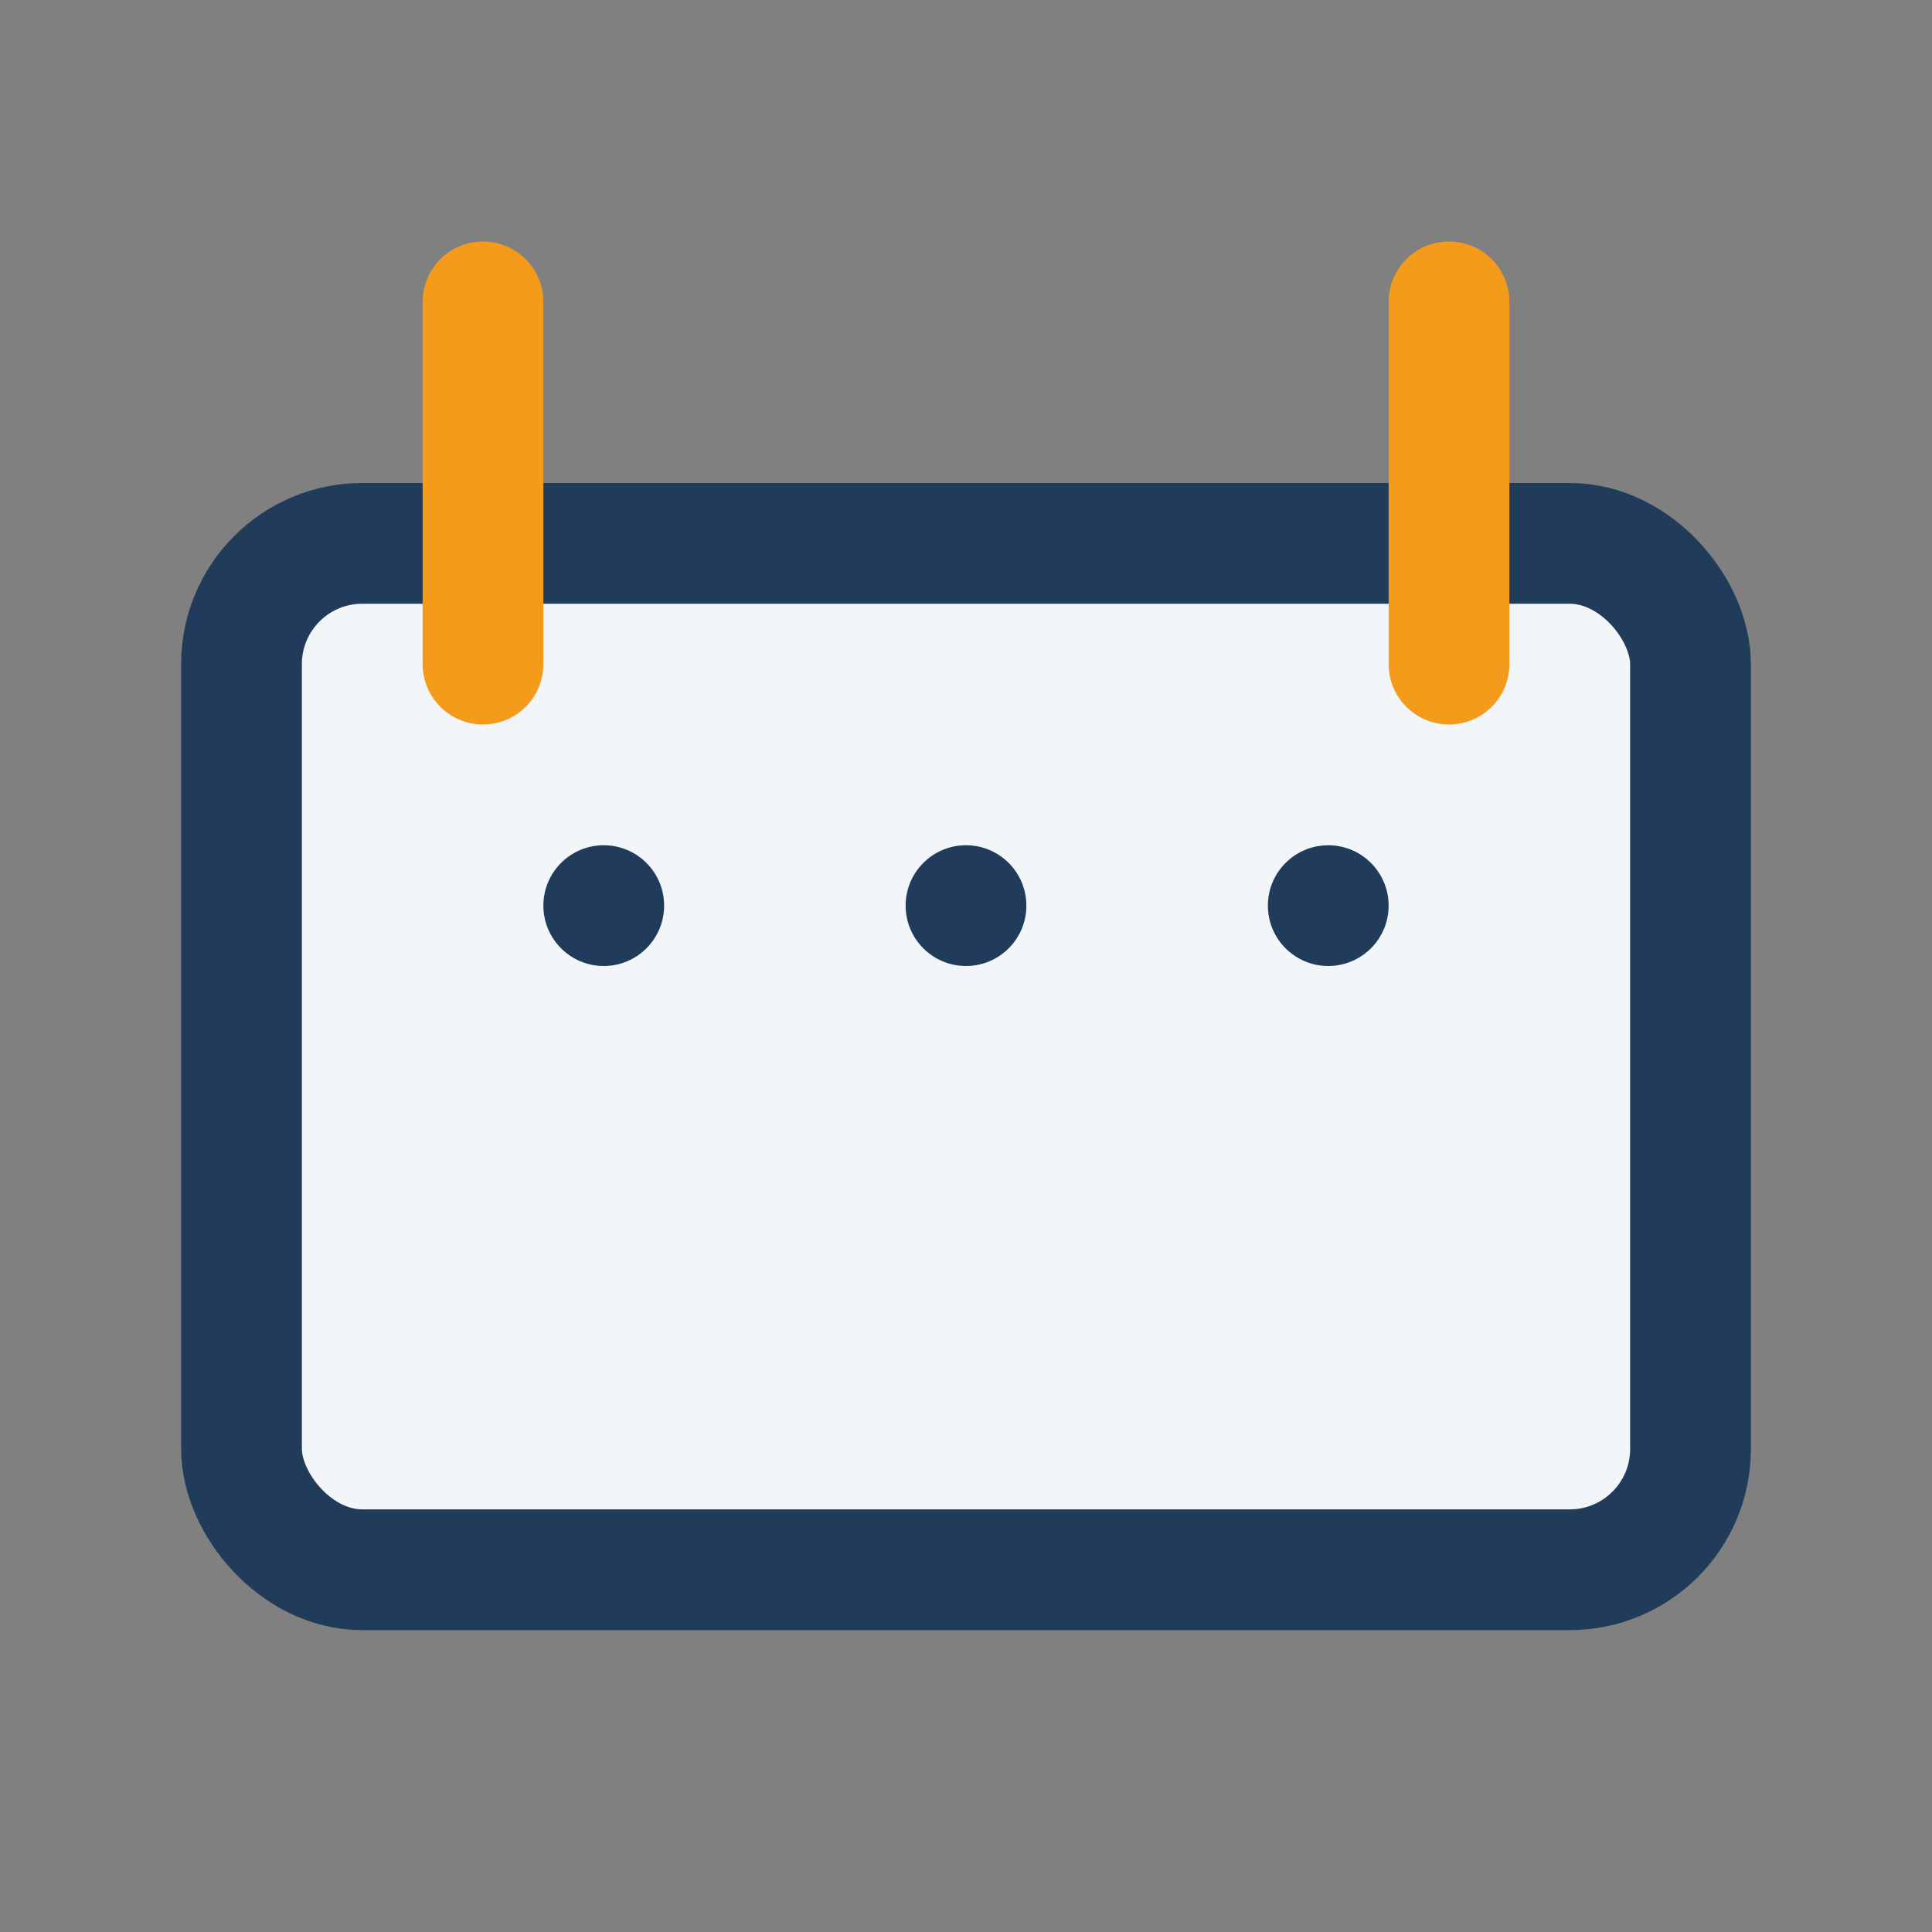 <?xml version="1.0" encoding="UTF-8"?>
<svg xmlns="http://www.w3.org/2000/svg" width="32" height="32" viewBox="0 0 32 32"><rect x="0" y="0" width="32" height="32" fill="#808080" stroke="none"/><rect x="4" y="9" width="24" height="17" rx="2" fill="#F3F6F9" stroke="#213C5A" stroke-width="2"/><path d="M8 5v6M24 5v6" stroke="#F49B1C" stroke-width="2" stroke-linecap="round"/><circle cx="10" cy="15" r="1" fill="#213C5A"/><circle cx="16" cy="15" r="1" fill="#213C5A"/><circle cx="22" cy="15" r="1" fill="#213C5A"/></svg>